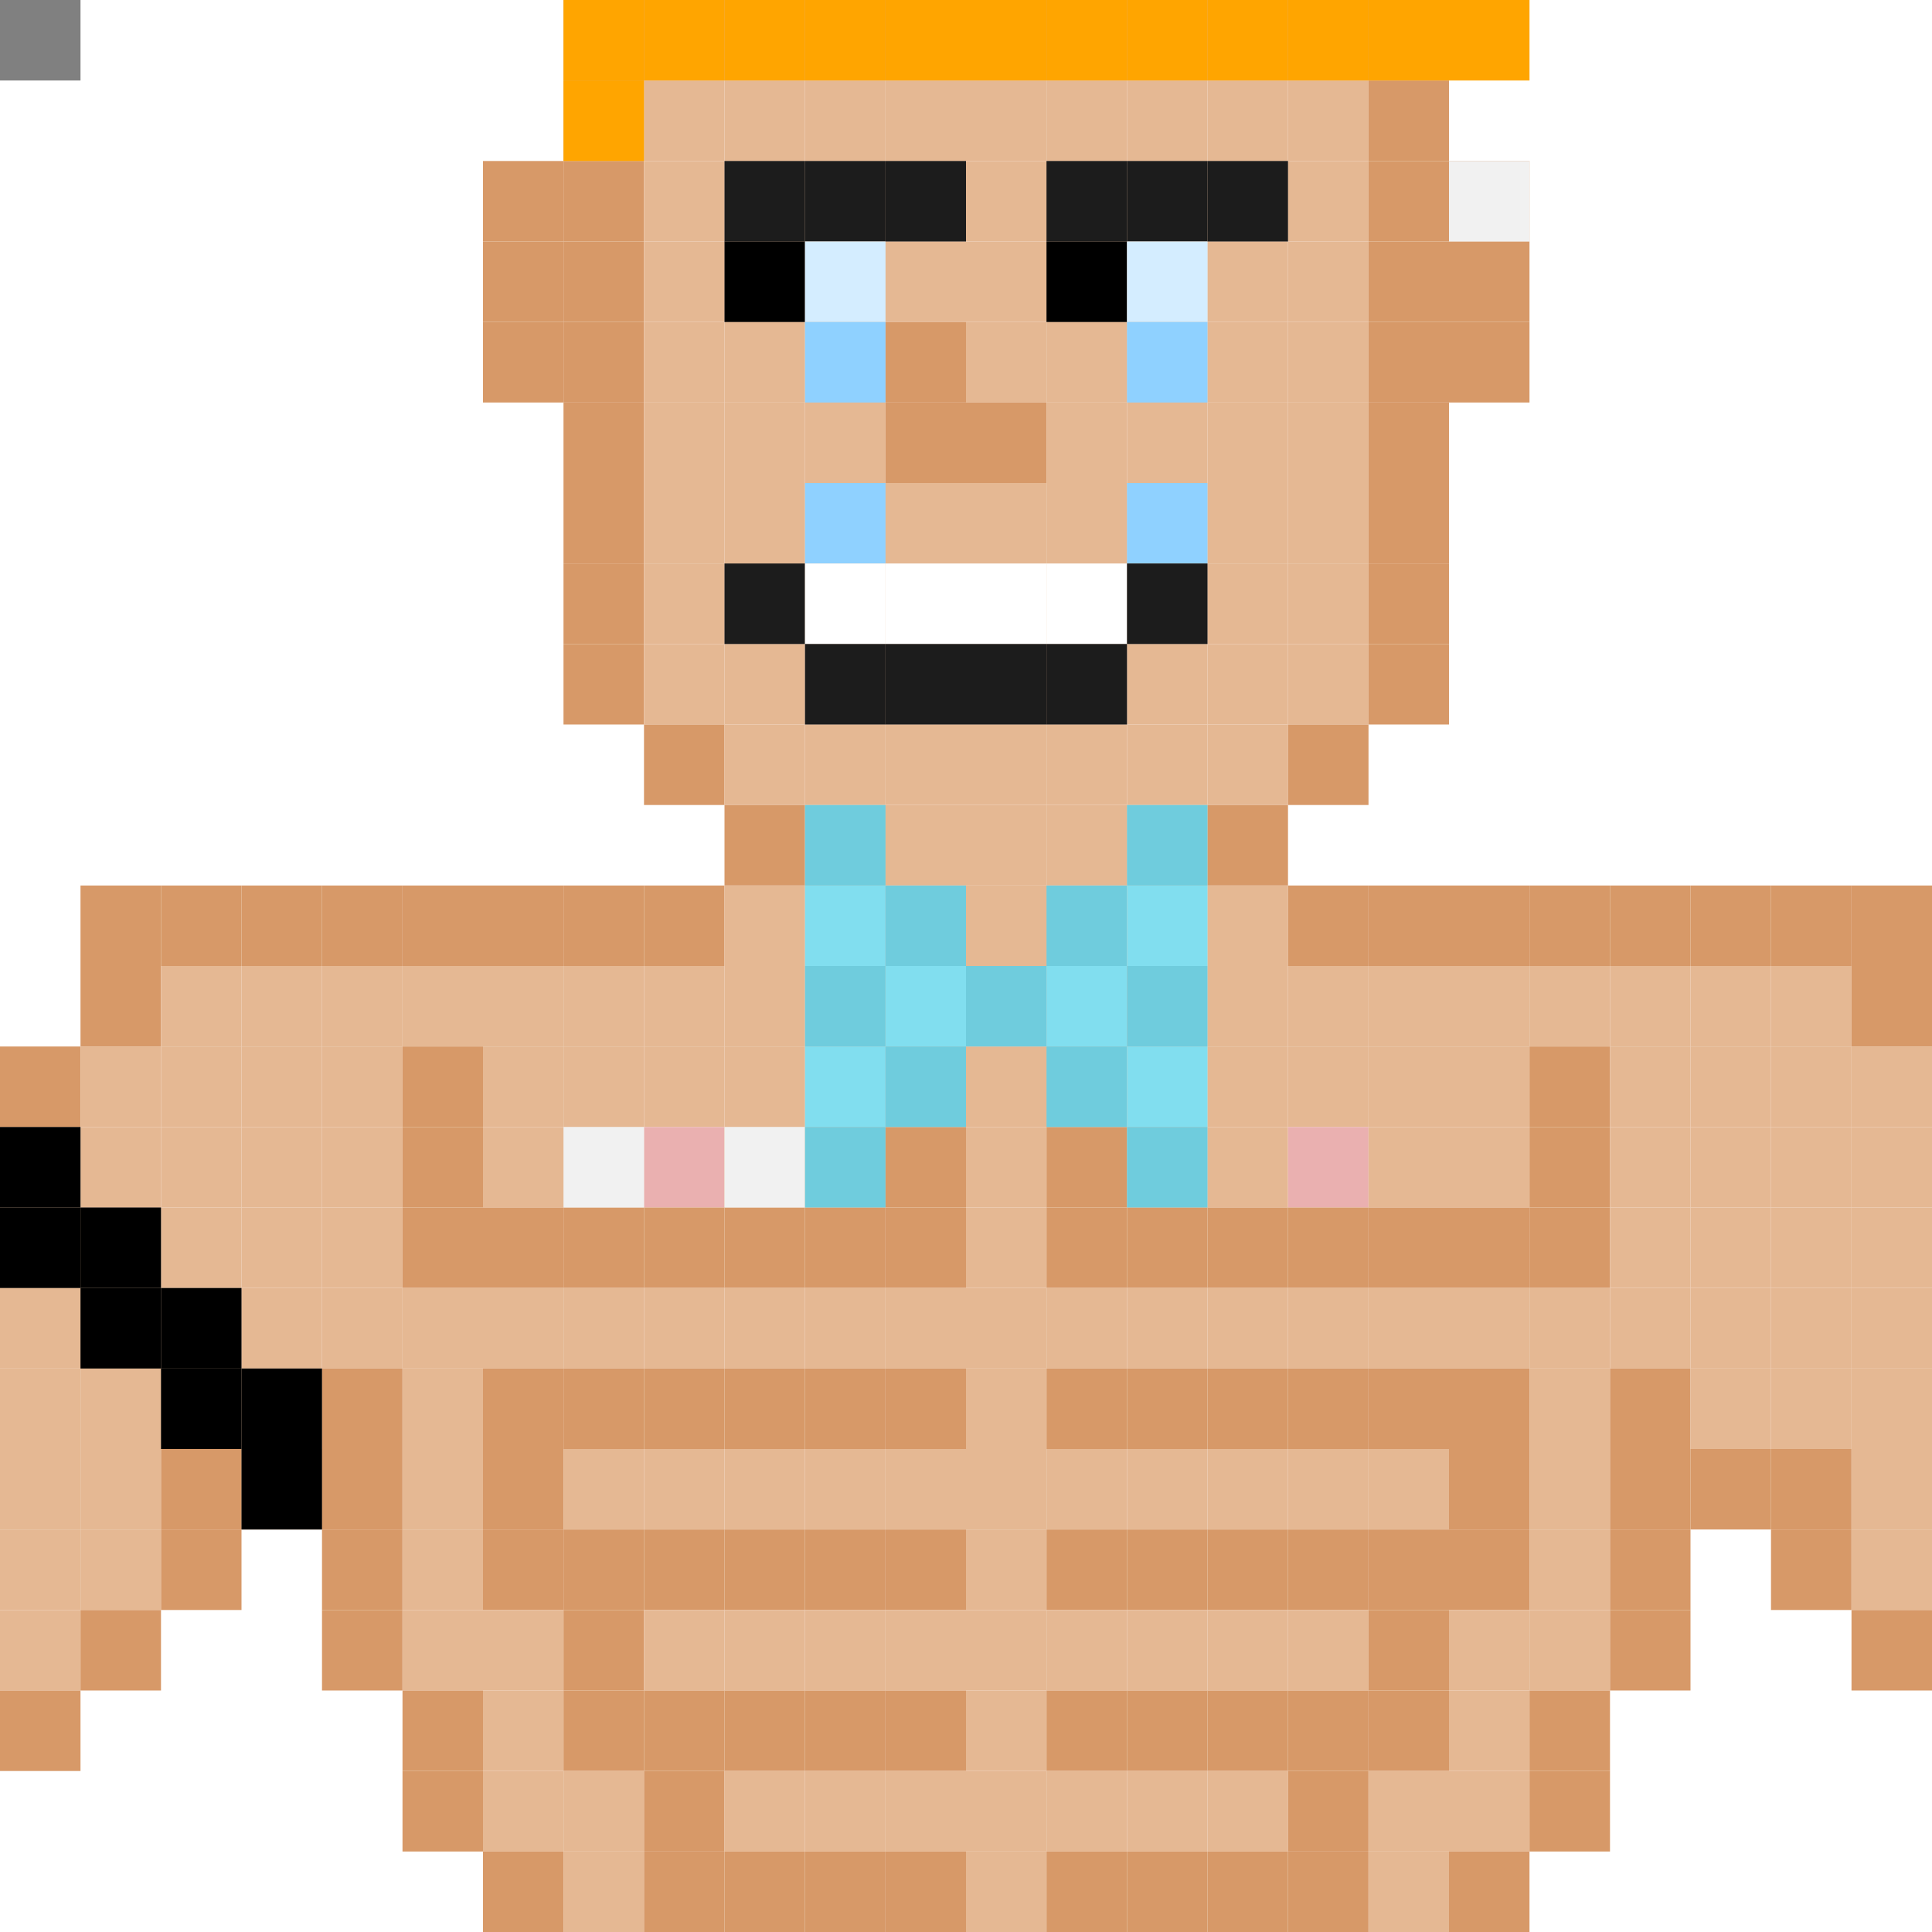 <svg id="mm-svg" xmlns="http://www.w3.org/2000/svg" xmlns:xlink="http://www.w3.org/1999/xlink" preserveAspectRatio="xMinYMin meet" viewBox="0 0 24 24"><rect x="0" y="0" width="24" height="24" fill="#808080" stroke="none"/> <rect class='c09' x='7' y='0'/><rect class='c09' x='8' y='0'/><rect class='c09' x='9' y='0'/><rect class='c09' x='10' y='0'/><rect class='c09' x='11' y='0'/><rect class='c09' x='12' y='0'/><rect class='c09' x='13' y='0'/><rect class='c09' x='14' y='0'/><rect class='c09' x='15' y='0'/><rect class='c09' x='16' y='0'/><rect class='c09' x='17' y='0'/><rect class='c09' x='7' y='1'/><rect class='c11' x='8' y='1'/><rect class='c11' x='9' y='1'/><rect class='c11' x='10' y='1'/><rect class='c11' x='11' y='1'/><rect class='c11' x='12' y='1'/><rect class='c11' x='13' y='1'/><rect class='c11' x='14' y='1'/><rect class='c11' x='15' y='1'/><rect class='c11' x='16' y='1'/><rect class='c09' x='17' y='1'/><rect class='c09' x='6' y='2'/><rect class='c09' x='7' y='2'/><rect class='c11' x='8' y='2'/><rect class='c11' x='9' y='2'/><rect class='c11' x='10' y='2'/><rect class='c11' x='11' y='2'/><rect class='c11' x='12' y='2'/><rect class='c11' x='13' y='2'/><rect class='c11' x='14' y='2'/><rect class='c11' x='15' y='2'/><rect class='c11' x='16' y='2'/><rect class='c09' x='17' y='2'/><rect class='c09' x='18' y='2'/><rect class='c09' x='6' y='3'/><rect class='c09' x='7' y='3'/><rect class='c11' x='8' y='3'/><rect class='c11' x='9' y='3'/><rect class='c11' x='10' y='3'/><rect class='c11' x='11' y='3'/><rect class='c11' x='12' y='3'/><rect class='c11' x='13' y='3'/><rect class='c11' x='14' y='3'/><rect class='c11' x='15' y='3'/><rect class='c11' x='16' y='3'/><rect class='c09' x='17' y='3'/><rect class='c09' x='18' y='3'/><rect class='c09' x='6' y='4'/><rect class='c09' x='7' y='4'/><rect class='c11' x='8' y='4'/><rect class='c11' x='9' y='4'/><rect class='c11' x='10' y='4'/><rect class='c09' x='11' y='4'/><rect class='c11' x='12' y='4'/><rect class='c11' x='13' y='4'/><rect class='c11' x='14' y='4'/><rect class='c11' x='15' y='4'/><rect class='c11' x='16' y='4'/><rect class='c09' x='17' y='4'/><rect class='c09' x='18' y='4'/><rect class='c09' x='7' y='5'/><rect class='c11' x='8' y='5'/><rect class='c11' x='9' y='5'/><rect class='c11' x='10' y='5'/><rect class='c09' x='11' y='5'/><rect class='c09' x='12' y='5'/><rect class='c11' x='13' y='5'/><rect class='c11' x='14' y='5'/><rect class='c11' x='15' y='5'/><rect class='c11' x='16' y='5'/><rect class='c09' x='17' y='5'/><rect class='c09' x='7' y='6'/><rect class='c11' x='8' y='6'/><rect class='c11' x='9' y='6'/><rect class='c11' x='10' y='6'/><rect class='c11' x='11' y='6'/><rect class='c11' x='12' y='6'/><rect class='c11' x='13' y='6'/><rect class='c11' x='14' y='6'/><rect class='c11' x='15' y='6'/><rect class='c11' x='16' y='6'/><rect class='c09' x='17' y='6'/><rect class='c09' x='7' y='7'/><rect class='c11' x='8' y='7'/><rect class='c11' x='9' y='7'/><rect class='c11' x='10' y='7'/><rect class='c11' x='11' y='7'/><rect class='c11' x='12' y='7'/><rect class='c11' x='13' y='7'/><rect class='c11' x='14' y='7'/><rect class='c11' x='15' y='7'/><rect class='c11' x='16' y='7'/><rect class='c09' x='17' y='7'/><rect class='c09' x='7' y='8'/><rect class='c11' x='8' y='8'/><rect class='c11' x='9' y='8'/><rect class='c11' x='10' y='8'/><rect class='c11' x='11' y='8'/><rect class='c11' x='12' y='8'/><rect class='c11' x='13' y='8'/><rect class='c11' x='14' y='8'/><rect class='c11' x='15' y='8'/><rect class='c11' x='16' y='8'/><rect class='c09' x='17' y='8'/><rect class='c09' x='8' y='9'/><rect class='c11' x='9' y='9'/><rect class='c11' x='10' y='9'/><rect class='c11' x='11' y='9'/><rect class='c11' x='12' y='9'/><rect class='c11' x='13' y='9'/><rect class='c11' x='14' y='9'/><rect class='c11' x='15' y='9'/><rect class='c09' x='16' y='9'/><rect class='c09' x='9' y='10'/><rect class='c11' x='10' y='10'/><rect class='c11' x='11' y='10'/><rect class='c11' x='12' y='10'/><rect class='c11' x='13' y='10'/><rect class='c11' x='14' y='10'/><rect class='c09' x='15' y='10'/><rect class='c09' x='1' y='11'/><rect class='c09' x='2' y='11'/><rect class='c09' x='3' y='11'/><rect class='c09' x='4' y='11'/><rect class='c09' x='5' y='11'/><rect class='c09' x='6' y='11'/><rect class='c09' x='7' y='11'/><rect class='c09' x='8' y='11'/><rect class='c11' x='9' y='11'/><rect class='c11' x='10' y='11'/><rect class='c11' x='11' y='11'/><rect class='c11' x='12' y='11'/><rect class='c11' x='13' y='11'/><rect class='c11' x='14' y='11'/><rect class='c11' x='15' y='11'/><rect class='c09' x='16' y='11'/><rect class='c09' x='17' y='11'/><rect class='c09' x='18' y='11'/><rect class='c09' x='19' y='11'/><rect class='c09' x='20' y='11'/><rect class='c09' x='21' y='11'/><rect class='c09' x='22' y='11'/><rect class='c09' x='23' y='11'/><rect class='c09' x='1' y='12'/><rect class='c11' x='2' y='12'/><rect class='c11' x='3' y='12'/><rect class='c11' x='4' y='12'/><rect class='c11' x='5' y='12'/><rect class='c11' x='6' y='12'/><rect class='c11' x='7' y='12'/><rect class='c11' x='8' y='12'/><rect class='c11' x='9' y='12'/><rect class='c11' x='10' y='12'/><rect class='c11' x='11' y='12'/><rect class='c11' x='12' y='12'/><rect class='c11' x='13' y='12'/><rect class='c11' x='14' y='12'/><rect class='c11' x='15' y='12'/><rect class='c11' x='16' y='12'/><rect class='c11' x='17' y='12'/><rect class='c11' x='18' y='12'/><rect class='c11' x='19' y='12'/><rect class='c11' x='20' y='12'/><rect class='c11' x='21' y='12'/><rect class='c11' x='22' y='12'/><rect class='c09' x='23' y='12'/><rect class='c09' x='0' y='13'/><rect class='c11' x='1' y='13'/><rect class='c11' x='2' y='13'/><rect class='c11' x='3' y='13'/><rect class='c11' x='4' y='13'/><rect class='c09' x='5' y='13'/><rect class='c11' x='6' y='13'/><rect class='c11' x='7' y='13'/><rect class='c11' x='8' y='13'/><rect class='c11' x='9' y='13'/><rect class='c11' x='10' y='13'/><rect class='c11' x='11' y='13'/><rect class='c11' x='12' y='13'/><rect class='c11' x='13' y='13'/><rect class='c11' x='14' y='13'/><rect class='c11' x='15' y='13'/><rect class='c11' x='16' y='13'/><rect class='c11' x='17' y='13'/><rect class='c11' x='18' y='13'/><rect class='c09' x='19' y='13'/><rect class='c11' x='20' y='13'/><rect class='c11' x='21' y='13'/><rect class='c11' x='22' y='13'/><rect class='c11' x='23' y='13'/><rect class='c11' x='0' y='14'/><rect class='c11' x='1' y='14'/><rect class='c11' x='2' y='14'/><rect class='c11' x='3' y='14'/><rect class='c11' x='4' y='14'/><rect class='c09' x='5' y='14'/><rect class='c11' x='6' y='14'/><rect class='c11' x='7' y='14'/><rect class='c13' x='8' y='14'/><rect class='c11' x='9' y='14'/><rect class='c11' x='10' y='14'/><rect class='c09' x='11' y='14'/><rect class='c11' x='12' y='14'/><rect class='c09' x='13' y='14'/><rect class='c11' x='14' y='14'/><rect class='c11' x='15' y='14'/><rect class='c13' x='16' y='14'/><rect class='c11' x='17' y='14'/><rect class='c11' x='18' y='14'/><rect class='c09' x='19' y='14'/><rect class='c11' x='20' y='14'/><rect class='c11' x='21' y='14'/><rect class='c11' x='22' y='14'/><rect class='c11' x='23' y='14'/><rect class='c11' x='0' y='15'/><rect class='c11' x='1' y='15'/><rect class='c11' x='2' y='15'/><rect class='c11' x='3' y='15'/><rect class='c11' x='4' y='15'/><rect class='c09' x='5' y='15'/><rect class='c09' x='6' y='15'/><rect class='c09' x='7' y='15'/><rect class='c09' x='8' y='15'/><rect class='c09' x='9' y='15'/><rect class='c09' x='10' y='15'/><rect class='c09' x='11' y='15'/><rect class='c11' x='12' y='15'/><rect class='c09' x='13' y='15'/><rect class='c09' x='14' y='15'/><rect class='c09' x='15' y='15'/><rect class='c09' x='16' y='15'/><rect class='c09' x='17' y='15'/><rect class='c09' x='18' y='15'/><rect class='c09' x='19' y='15'/><rect class='c11' x='20' y='15'/><rect class='c11' x='21' y='15'/><rect class='c11' x='22' y='15'/><rect class='c11' x='23' y='15'/><rect class='c11' x='0' y='16'/><rect class='c11' x='1' y='16'/><rect class='c11' x='2' y='16'/><rect class='c11' x='3' y='16'/><rect class='c11' x='4' y='16'/><rect class='c11' x='5' y='16'/><rect class='c11' x='6' y='16'/><rect class='c11' x='7' y='16'/><rect class='c11' x='8' y='16'/><rect class='c11' x='9' y='16'/><rect class='c11' x='10' y='16'/><rect class='c11' x='11' y='16'/><rect class='c11' x='12' y='16'/><rect class='c11' x='13' y='16'/><rect class='c11' x='14' y='16'/><rect class='c11' x='15' y='16'/><rect class='c11' x='16' y='16'/><rect class='c11' x='17' y='16'/><rect class='c11' x='18' y='16'/><rect class='c11' x='19' y='16'/><rect class='c11' x='20' y='16'/><rect class='c11' x='21' y='16'/><rect class='c11' x='22' y='16'/><rect class='c11' x='23' y='16'/><rect class='c11' x='0' y='17'/><rect class='c11' x='1' y='17'/><rect class='c11' x='2' y='17'/><rect class='c11' x='3' y='17'/><rect class='c09' x='4' y='17'/><rect class='c11' x='5' y='17'/><rect class='c09' x='6' y='17'/><rect class='c09' x='7' y='17'/><rect class='c09' x='8' y='17'/><rect class='c09' x='9' y='17'/><rect class='c09' x='10' y='17'/><rect class='c09' x='11' y='17'/><rect class='c11' x='12' y='17'/><rect class='c09' x='13' y='17'/><rect class='c09' x='14' y='17'/><rect class='c09' x='15' y='17'/><rect class='c09' x='16' y='17'/><rect class='c09' x='17' y='17'/><rect class='c09' x='18' y='17'/><rect class='c11' x='19' y='17'/><rect class='c09' x='20' y='17'/><rect class='c11' x='21' y='17'/><rect class='c11' x='22' y='17'/><rect class='c11' x='23' y='17'/><rect class='c11' x='0' y='18'/><rect class='c11' x='1' y='18'/><rect class='c09' x='2' y='18'/><rect class='c09' x='3' y='18'/><rect class='c09' x='4' y='18'/><rect class='c11' x='5' y='18'/><rect class='c09' x='6' y='18'/><rect class='c11' x='7' y='18'/><rect class='c11' x='8' y='18'/><rect class='c11' x='9' y='18'/><rect class='c11' x='10' y='18'/><rect class='c11' x='11' y='18'/><rect class='c11' x='12' y='18'/><rect class='c11' x='13' y='18'/><rect class='c11' x='14' y='18'/><rect class='c11' x='15' y='18'/><rect class='c11' x='16' y='18'/><rect class='c11' x='17' y='18'/><rect class='c09' x='18' y='18'/><rect class='c11' x='19' y='18'/><rect class='c09' x='20' y='18'/><rect class='c09' x='21' y='18'/><rect class='c09' x='22' y='18'/><rect class='c11' x='23' y='18'/><rect class='c11' x='0' y='19'/><rect class='c11' x='1' y='19'/><rect class='c09' x='2' y='19'/><rect class='c09' x='4' y='19'/><rect class='c11' x='5' y='19'/><rect class='c09' x='6' y='19'/><rect class='c09' x='7' y='19'/><rect class='c09' x='8' y='19'/><rect class='c09' x='9' y='19'/><rect class='c09' x='10' y='19'/><rect class='c09' x='11' y='19'/><rect class='c11' x='12' y='19'/><rect class='c09' x='13' y='19'/><rect class='c09' x='14' y='19'/><rect class='c09' x='15' y='19'/><rect class='c09' x='16' y='19'/><rect class='c09' x='17' y='19'/><rect class='c09' x='18' y='19'/><rect class='c11' x='19' y='19'/><rect class='c09' x='20' y='19'/><rect class='c09' x='22' y='19'/><rect class='c11' x='23' y='19'/><rect class='c11' x='0' y='20'/><rect class='c09' x='1' y='20'/><rect class='c09' x='4' y='20'/><rect class='c11' x='5' y='20'/><rect class='c11' x='6' y='20'/><rect class='c09' x='7' y='20'/><rect class='c11' x='8' y='20'/><rect class='c11' x='9' y='20'/><rect class='c11' x='10' y='20'/><rect class='c11' x='11' y='20'/><rect class='c11' x='12' y='20'/><rect class='c11' x='13' y='20'/><rect class='c11' x='14' y='20'/><rect class='c11' x='15' y='20'/><rect class='c11' x='16' y='20'/><rect class='c09' x='17' y='20'/><rect class='c11' x='18' y='20'/><rect class='c11' x='19' y='20'/><rect class='c09' x='20' y='20'/><rect class='c09' x='23' y='20'/><rect class='c09' x='0' y='21'/><rect class='c09' x='5' y='21'/><rect class='c11' x='6' y='21'/><rect class='c09' x='7' y='21'/><rect class='c09' x='8' y='21'/><rect class='c09' x='9' y='21'/><rect class='c09' x='10' y='21'/><rect class='c09' x='11' y='21'/><rect class='c11' x='12' y='21'/><rect class='c09' x='13' y='21'/><rect class='c09' x='14' y='21'/><rect class='c09' x='15' y='21'/><rect class='c09' x='16' y='21'/><rect class='c09' x='17' y='21'/><rect class='c11' x='18' y='21'/><rect class='c09' x='19' y='21'/><rect class='c09' x='5' y='22'/><rect class='c11' x='6' y='22'/><rect class='c11' x='7' y='22'/><rect class='c09' x='8' y='22'/><rect class='c11' x='9' y='22'/><rect class='c11' x='10' y='22'/><rect class='c11' x='11' y='22'/><rect class='c11' x='12' y='22'/><rect class='c11' x='13' y='22'/><rect class='c11' x='14' y='22'/><rect class='c11' x='15' y='22'/><rect class='c09' x='16' y='22'/><rect class='c11' x='17' y='22'/><rect class='c11' x='18' y='22'/><rect class='c09' x='19' y='22'/><rect class='c09' x='6' y='23'/><rect class='c11' x='7' y='23'/><rect class='c09' x='8' y='23'/><rect class='c09' x='9' y='23'/><rect class='c09' x='10' y='23'/><rect class='c09' x='11' y='23'/><rect class='c11' x='12' y='23'/><rect class='c09' x='13' y='23'/><rect class='c09' x='14' y='23'/><rect class='c09' x='15' y='23'/><rect class='c09' x='16' y='23'/><rect class='c11' x='17' y='23'/><rect class='c09' x='18' y='23'/><rect class='c39' x='9' y='2'/><rect class='c39' x='10' y='2'/><rect class='c39' x='11' y='2'/><rect class='c39' x='13' y='2'/><rect class='c39' x='14' y='2'/><rect class='c39' x='15' y='2'/><rect class='c00' x='9' y='3'/><rect class='c43' x='10' y='3'/><rect class='c00' x='13' y='3'/><rect class='c43' x='14' y='3'/><rect class='c42' x='10' y='4'/><rect class='c42' x='14' y='4'/><rect class='c42' x='10' y='6'/><rect class='c42' x='14' y='6'/><rect class='c30' x='7' y='1'/><rect class='c30' x='7' y='0'/><rect class='c30' x='8' y='0'/><rect class='c30' x='9' y='0'/><rect class='c30' x='10' y='0'/><rect class='c30' x='11' y='0'/><rect class='c30' x='12' y='0'/><rect class='c30' x='13' y='0'/><rect class='c30' x='14' y='0'/><rect class='c30' x='15' y='0'/><rect class='c30' x='16' y='0'/><rect class='c30' x='17' y='0'/><rect class='c30' x='18' y='0'/><rect class='c39' x='9' y='7'/><rect class='c26' x='10' y='7'/><rect class='c26' x='11' y='7'/><rect class='c26' x='12' y='7'/><rect class='c26' x='13' y='7'/><rect class='c39' x='14' y='7'/><rect class='c39' x='10' y='8'/><rect class='c39' x='11' y='8'/><rect class='c39' x='12' y='8'/><rect class='c39' x='13' y='8'/><rect class='c00' x='0' y='14'/><rect class='c00' x='0' y='15'/><rect class='c00' x='1' y='15'/><rect class='c00' x='1' y='16'/><rect class='c00' x='2' y='16'/><rect class='c00' x='2' y='17'/><rect class='c00' x='3' y='17'/><rect class='c00' x='3' y='18'/><rect class='c21' x='18' y='2'/><rect class='c21' x='7' y='14'/><rect class='c21' x='9' y='14'/><rect class='c45' x='10' y='10'/><rect class='c44' x='10' y='11'/><rect class='c45' x='10' y='12'/><rect class='c44' x='10' y='13'/><rect class='c45' x='10' y='14'/><rect class='c45' x='11' y='11'/><rect class='c44' x='11' y='12'/><rect class='c45' x='11' y='13'/><rect class='c45' x='12' y='12'/><rect class='c45' x='13' y='11'/><rect class='c44' x='13' y='12'/><rect class='c45' x='13' y='13'/><rect class='c45' x='14' y='10'/><rect class='c44' x='14' y='11'/><rect class='c45' x='14' y='12'/><rect class='c44' x='14' y='13'/><rect class='c45' x='14' y='14'/><style>rect{width:1px;height:1px}#mm-svg{shape-rendering:crispedges}.c01{fill:#000}.c01{fill:#474747}.c02{fill:#d6d6d6}.c03{fill:#b2b2b2}.c04{fill:#582a07}.c05{fill:#301501}.c06{fill:#9b643a}.c07{fill:#70401b}.c08{fill:#130800}.c09{fill:#d79968}.c10{fill:#b77f53}.c11{fill:#e5b893}.c12{fill:#f5cfb1}.c13{fill:#eab0b0}.c14{fill:#818eef}.c15{fill:#5d6acb}.c16{fill:#0a23e2}.c17{fill:#e981ef}.c18{fill:#b542bc}.c19{fill:#e20ada}.c20{fill:#fce311}.c21{fill:#f1f1f1}.c22{fill:red}.c23{fill:#ff6868}.c24{fill:#1be947}.c25{fill:#d34917}.c26{fill:#fff}.c27{fill:#b0e8ef}.c28{fill:#c5e3e7}.c29{fill:#f88fff}.c30{fill:orange}.c31{fill:#ff0}.c32{fill:green}.c33{fill:#00f}.c34{fill:indigo}.c35{fill:violet}.c36{fill:#e6ebb0}.c37{fill:#2c2100}.c38{fill:#364b6d}.c39{fill:#1c1c1c}.c40{fill:#fa7c73}.c41{fill:#f10}.c42{fill:#8fd1ff}.c43{fill:#d4edff}.c44{fill:#81deef}.c45{fill:#6fccdd}.c46{fill:#ff6400}.c47{fill:#ff9b00}.c48{fill:#ff6500}.c49{fill:#fff400}.c50{fill:#ffe000}.c51{fill:#b9ff00}.c52{fill:#cbff00}.c53{fill:#3cff00}.c54{fill:#4bff00}.c55{fill:#00ff15}.c56{fill:#00ff0d}.c57{fill:#00ff8a}.c58{fill:#00ff7f}.c59{fill:#00fff7}.c60{fill:#00fff2}.c61{fill:#00acff}.c62{fill:#00b4ff}.c63{fill:#002eff}.c64{fill:#0034ff}.c63{fill:#2400ff}.c64{fill:#1e00ff}.c65{fill:#a000ff}.c66{fill:#9a00ff}.c67{fill:#ff00f0}.c68{fill:#ff00f4}.c69{fill:#ff006d}.c70{fill:#ff0074}.c71{fill:#9700f0}.c72{fill:#dca1ff}.c73{fill:#cbb4f1}.c74{fill:#7d00c7}.c75{fill:#56768e}</style></svg>